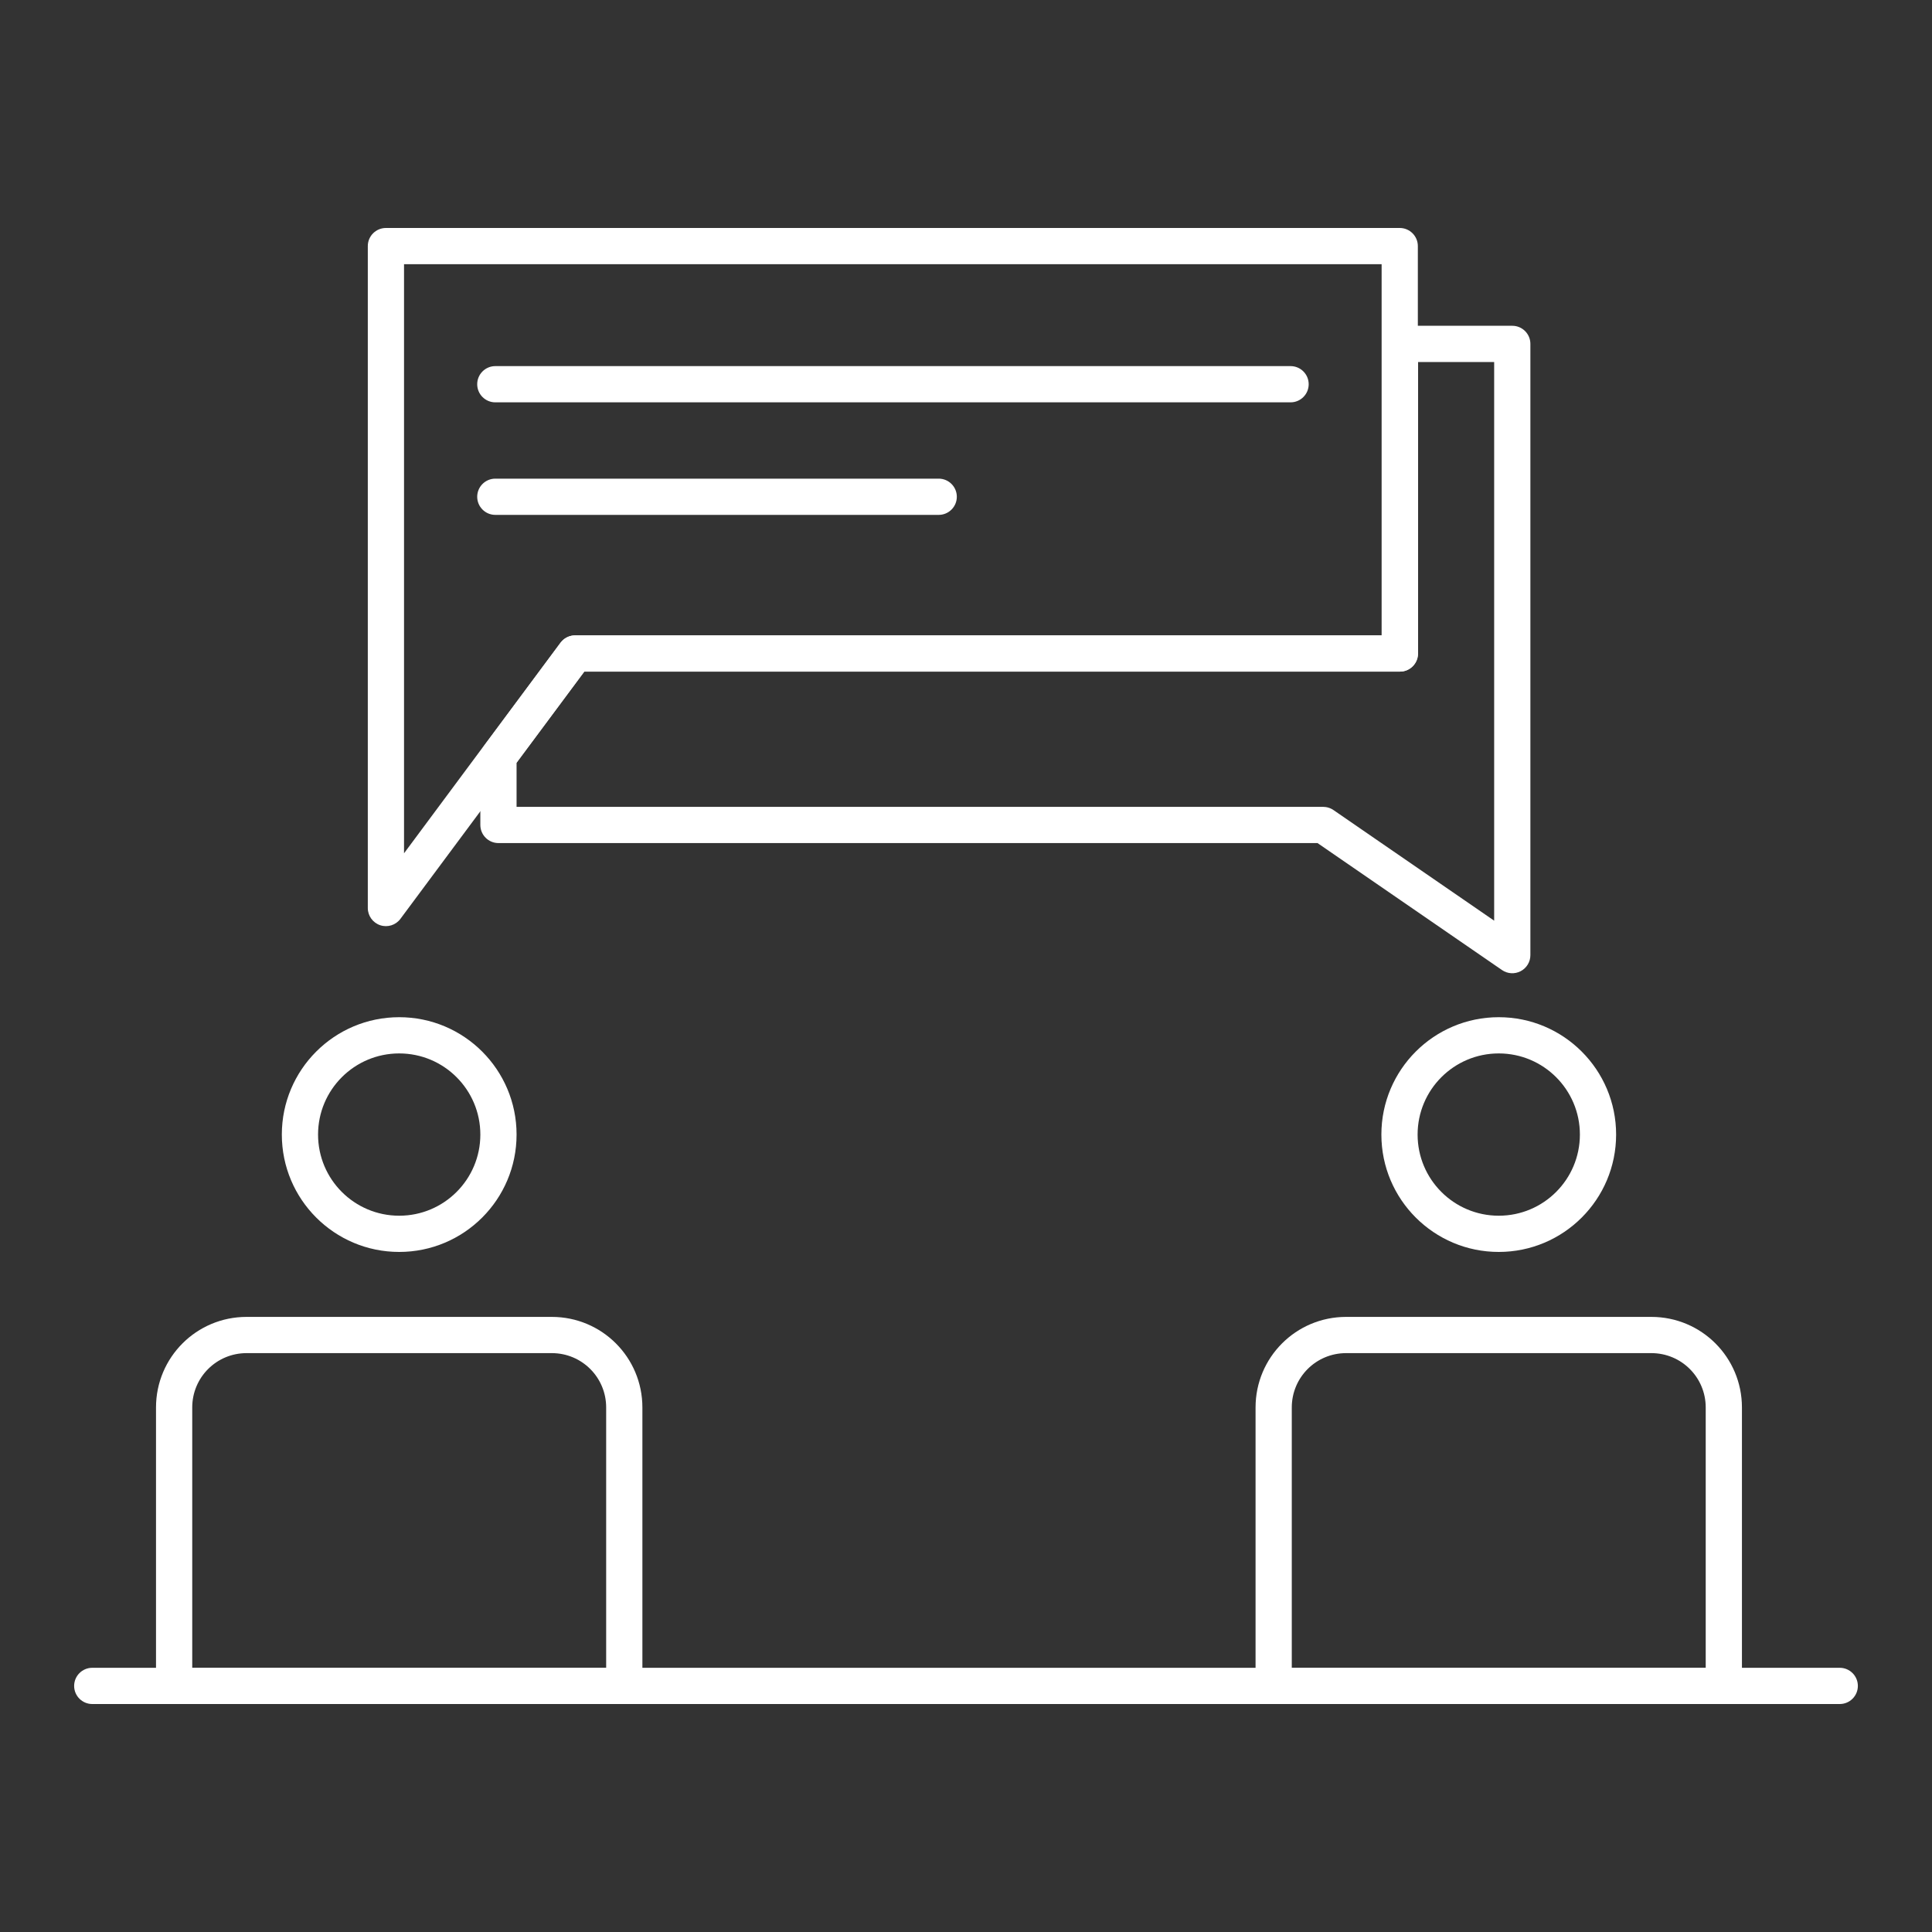 <svg width="80" height="80" viewBox="0 0 80 80" fill="none" xmlns="http://www.w3.org/2000/svg">
<rect x="0" y="0" width="80" height="80" fill="#333333" stroke="none"/>
<path d="M53.44 15.16C53.854 15.16 54.19 15.496 54.19 15.91C54.19 16.324 53.854 16.66 53.44 16.66H20.51C20.096 16.66 19.76 16.324 19.76 15.91C19.76 15.496 20.096 15.16 20.51 15.16H53.44Z" fill="white"/>
<path d="M38.87 19.82C39.284 19.82 39.62 20.156 39.62 20.57C39.62 20.984 39.284 21.32 38.87 21.32H20.51C20.096 21.32 19.76 20.984 19.76 20.57C19.76 20.156 20.096 19.82 20.51 19.82H38.87Z" fill="white"/>
<path d="M19.89 46.98C19.89 45.125 18.386 43.62 16.53 43.62C14.675 43.62 13.17 45.125 13.17 46.98C13.17 48.836 14.675 50.34 16.53 50.34C18.386 50.34 19.89 48.836 19.89 46.98ZM21.39 46.98C21.39 49.664 19.214 51.84 16.53 51.84C13.846 51.84 11.67 49.664 11.67 46.98C11.67 44.296 13.846 42.12 16.53 42.12C19.214 42.12 21.39 44.297 21.39 46.98Z" fill="white"/>
<path d="M25.1 58.28C25.1 57.034 24.095 56.03 22.85 56.03H10.21C8.964 56.03 7.96 57.034 7.96 58.28V69.06H25.1V58.28ZM26.6 69.81C26.599 70.224 26.264 70.56 25.85 70.56H7.21C6.796 70.56 6.46 70.224 6.46 69.81V58.28C6.46 56.206 8.136 54.53 10.21 54.53H22.85C24.924 54.53 26.6 56.206 26.6 58.28V69.81Z" fill="white"/>
<path d="M65.42 46.98C65.42 45.125 63.916 43.62 62.06 43.62C60.205 43.62 58.7 45.125 58.7 46.98C58.7 48.836 60.205 50.34 62.06 50.34C63.916 50.34 65.419 48.836 65.42 46.98ZM66.92 46.98C66.919 49.664 64.744 51.84 62.06 51.84C59.376 51.84 57.2 49.664 57.2 46.98C57.2 44.296 59.376 42.12 62.06 42.12C64.744 42.12 66.92 44.297 66.92 46.98Z" fill="white"/>
<path d="M70.63 58.28C70.63 57.034 69.625 56.03 68.38 56.03H55.74C54.494 56.03 53.49 57.034 53.49 58.28V69.06H70.63V58.28ZM72.13 69.81C72.129 70.224 71.794 70.56 71.38 70.56H52.74C52.326 70.56 51.99 70.224 51.99 69.81V58.28C51.99 56.206 53.666 54.53 55.74 54.53H68.38C70.454 54.53 72.13 56.206 72.13 58.28V69.81Z" fill="white"/>
<path d="M76.18 69.06C76.594 69.06 76.93 69.396 76.93 69.81C76.93 70.224 76.594 70.56 76.18 70.56H3.82C3.406 70.56 3.07 70.224 3.07 69.81C3.07 69.396 3.406 69.06 3.82 69.06H76.18Z" fill="white"/>
<path d="M57.96 9.44C58.374 9.44 58.71 9.776 58.71 10.19V27.06C58.71 27.474 58.374 27.81 57.96 27.81H24.187L16.581 38.047C16.389 38.307 16.052 38.413 15.745 38.312C15.438 38.21 15.23 37.923 15.23 37.6V10.19C15.23 9.776 15.566 9.44 15.98 9.44H57.96ZM16.73 35.333L23.207 26.613L23.265 26.545C23.406 26.396 23.602 26.31 23.81 26.31H57.21V10.94H16.73V35.333Z" fill="white"/>
<path d="M62.62 13.49C63.035 13.49 63.37 13.826 63.37 14.24V39.55C63.37 39.828 63.216 40.084 62.969 40.214C62.722 40.343 62.424 40.326 62.195 40.168L54.556 34.91H20.64C20.226 34.91 19.89 34.574 19.89 34.16V31.34C19.89 31.179 19.942 31.022 20.038 30.892L23.218 26.613L23.275 26.545C23.416 26.396 23.612 26.31 23.82 26.31H57.22V14.24C57.22 13.826 57.556 13.49 57.97 13.49H62.62ZM58.72 27.06C58.72 27.474 58.384 27.81 57.97 27.81H24.198L21.39 31.587V33.41H54.79L54.903 33.419C55.014 33.436 55.121 33.477 55.215 33.542L61.87 38.123V14.99H58.72V27.06Z" fill="white"/>
</svg>
